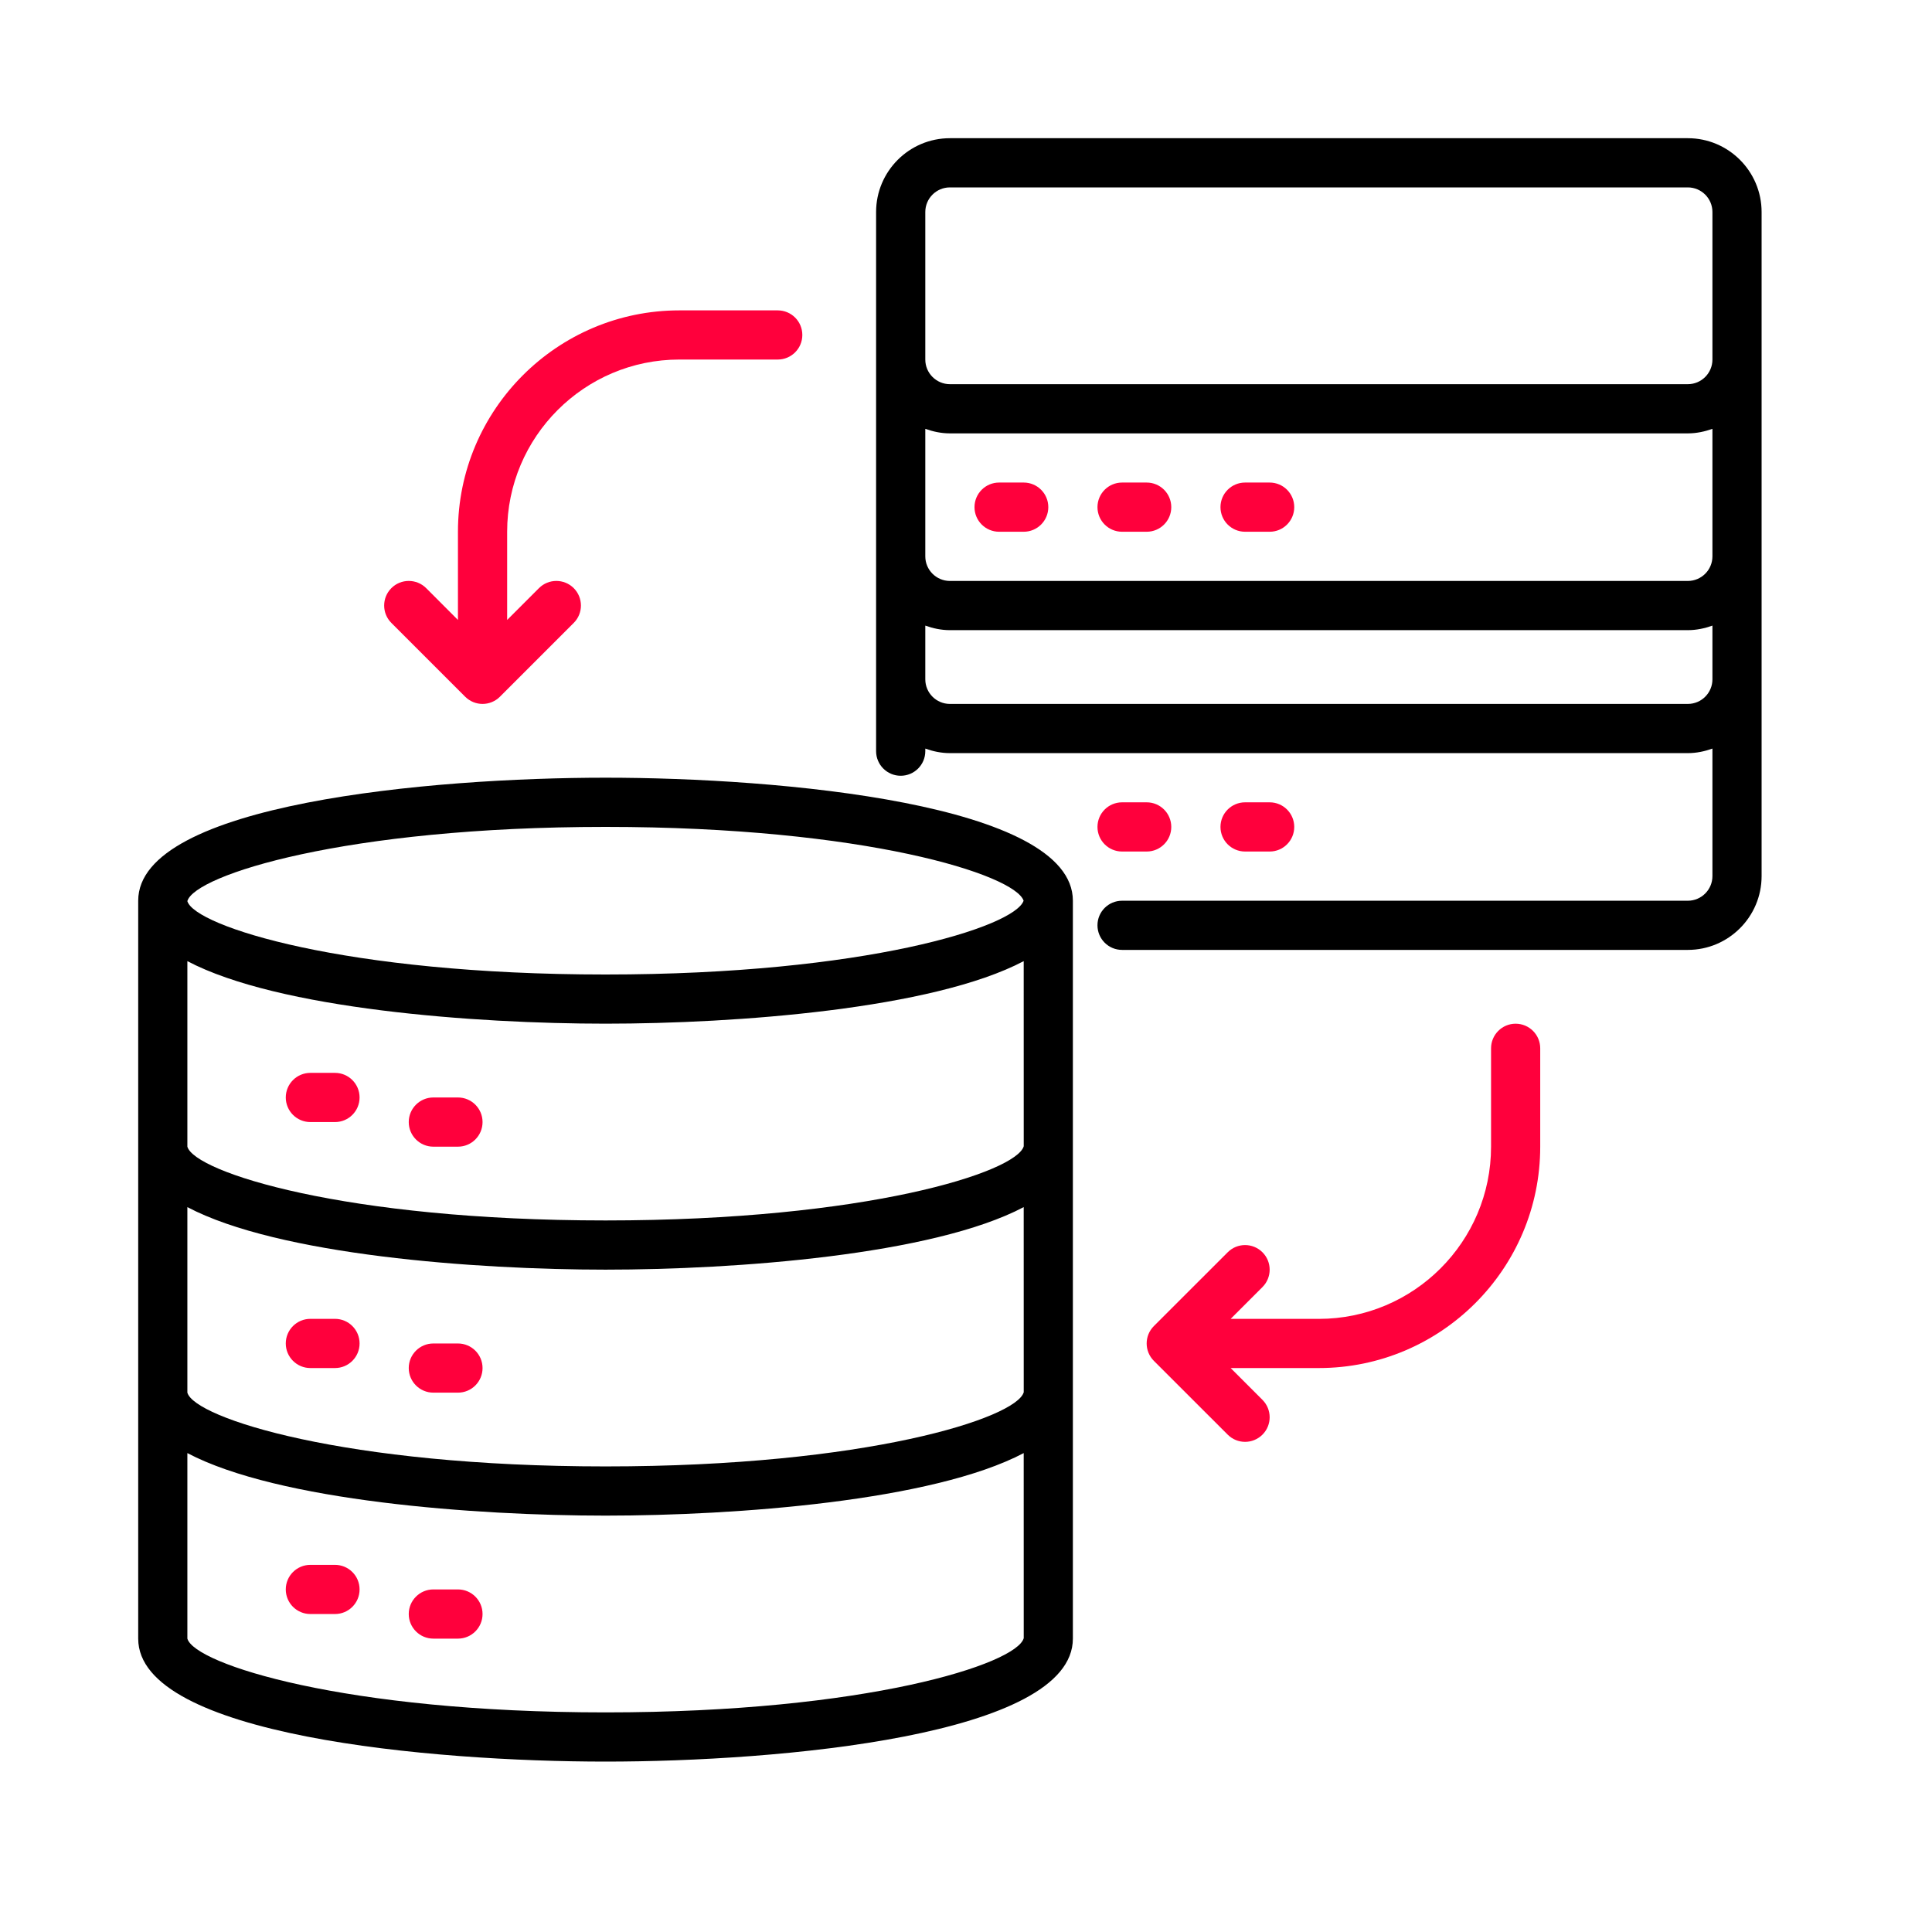 <svg width="60" height="60" viewBox="0 0 60 60" fill="none" xmlns="http://www.w3.org/2000/svg">
<rect width="60" height="60" fill="white"/>
<path d="M52.417 4.292H29.5C28.236 4.292 27.208 5.32 27.208 6.584V23.328C27.208 23.75 27.55 24.092 27.972 24.092C28.394 24.092 28.736 23.75 28.736 23.328V23.248C28.976 23.334 29.231 23.389 29.5 23.389H52.417C52.686 23.389 52.94 23.334 53.181 23.248V27.209C53.181 27.63 52.838 27.973 52.417 27.973H34.847C34.425 27.973 34.083 28.314 34.083 28.736C34.083 29.159 34.425 29.5 34.847 29.5H52.417C53.68 29.5 54.708 28.472 54.708 27.209V6.584C54.708 5.32 53.68 4.292 52.417 4.292ZM53.181 16.514V17.278C53.181 17.7 52.838 18.042 52.417 18.042H29.5C29.079 18.042 28.736 17.7 28.736 17.278V13.318C28.976 13.403 29.231 13.459 29.5 13.459H52.417C52.686 13.459 52.94 13.403 53.181 13.318V16.514ZM28.736 6.584C28.736 6.162 29.079 5.82 29.5 5.82H52.417C52.838 5.82 53.181 6.162 53.181 6.584V11.167C53.181 11.588 52.838 11.931 52.417 11.931H29.5C29.079 11.931 28.736 11.588 28.736 11.167V6.584ZM52.417 21.861H29.5C29.079 21.861 28.736 21.519 28.736 21.098V19.429C28.976 19.515 29.231 19.57 29.5 19.57H52.417C52.686 19.57 52.94 19.515 53.181 19.429V21.098C53.181 21.519 52.838 21.861 52.417 21.861Z" fill="black"/>
<path d="M31.792 14.986H31.028C30.606 14.986 30.264 15.328 30.264 15.75C30.264 16.172 30.606 16.514 31.028 16.514H31.792C32.214 16.514 32.556 16.172 32.556 15.75C32.556 15.328 32.214 14.986 31.792 14.986Z" fill="#FF003C"/>
<path d="M35.611 14.986H34.847C34.425 14.986 34.083 15.328 34.083 15.75C34.083 16.172 34.425 16.514 34.847 16.514H35.611C36.033 16.514 36.375 16.172 36.375 15.75C36.375 15.328 36.033 14.986 35.611 14.986Z" fill="#FF003C"/>
<path d="M39.431 14.986H38.667C38.245 14.986 37.903 15.328 37.903 15.75C37.903 16.172 38.245 16.514 38.667 16.514H39.431C39.852 16.514 40.194 16.172 40.194 15.75C40.194 15.328 39.852 14.986 39.431 14.986Z" fill="#FF003C"/>
<path d="M34.847 26.445H35.611C36.033 26.445 36.375 26.103 36.375 25.681C36.375 25.259 36.033 24.917 35.611 24.917H34.847C34.425 24.917 34.083 25.259 34.083 25.681C34.083 26.103 34.425 26.445 34.847 26.445Z" fill="#FF003C"/>
<path d="M39.431 26.445C39.852 26.445 40.194 26.103 40.194 25.681C40.194 25.259 39.852 24.917 39.431 24.917H38.667C38.245 24.917 37.903 25.259 37.903 25.681C37.903 26.103 38.245 26.445 38.667 26.445H39.431Z" fill="#FF003C"/>
<path d="M18.806 24.152C13.415 24.152 4.292 24.956 4.292 27.972V50.889C4.292 53.904 13.415 54.708 18.806 54.708C24.196 54.708 33.319 53.904 33.319 50.889V27.972C33.319 24.956 24.196 24.152 18.806 24.152ZM31.793 43.236C31.567 44.04 26.907 45.541 18.806 45.541C10.704 45.541 6.044 44.04 5.819 43.25V37.488C8.646 38.979 14.771 39.43 18.806 39.43C22.84 39.43 28.966 38.979 31.792 37.488L31.793 43.236ZM31.793 35.597C31.567 36.401 26.907 37.902 18.806 37.902C10.704 37.902 6.044 36.401 5.819 35.611V29.849C8.646 31.34 14.771 31.791 18.806 31.791C22.84 31.791 28.966 31.34 31.792 29.849L31.793 35.597ZM18.806 25.68C26.862 25.68 31.515 27.164 31.789 27.972C31.515 28.78 26.862 30.264 18.806 30.264C10.713 30.264 6.054 28.766 5.819 27.988V27.983C6.054 27.178 10.713 25.68 18.806 25.68ZM18.806 53.18C10.704 53.18 6.044 51.679 5.819 50.889V45.127C8.646 46.618 14.771 47.069 18.806 47.069C22.84 47.069 28.966 46.618 31.792 45.127L31.793 50.875C31.567 51.679 26.907 53.18 18.806 53.18Z" fill="black"/>
<path d="M10.403 33.319H9.639C9.217 33.319 8.875 33.661 8.875 34.083C8.875 34.505 9.217 34.847 9.639 34.847H10.403C10.825 34.847 11.167 34.505 11.167 34.083C11.167 33.661 10.825 33.319 10.403 33.319Z" fill="#FF003C"/>
<path d="M14.222 34.083H13.458C13.037 34.083 12.694 34.425 12.694 34.847C12.694 35.269 13.037 35.611 13.458 35.611H14.222C14.644 35.611 14.986 35.269 14.986 34.847C14.986 34.425 14.644 34.083 14.222 34.083Z" fill="#FF003C"/>
<path d="M10.403 40.958H9.639C9.217 40.958 8.875 41.3 8.875 41.722C8.875 42.144 9.217 42.486 9.639 42.486H10.403C10.825 42.486 11.167 42.144 11.167 41.722C11.167 41.3 10.825 40.958 10.403 40.958Z" fill="#FF003C"/>
<path d="M14.222 41.723H13.458C13.037 41.723 12.694 42.064 12.694 42.486C12.694 42.909 13.037 43.25 13.458 43.25H14.222C14.644 43.25 14.986 42.909 14.986 42.486C14.986 42.064 14.644 41.723 14.222 41.723Z" fill="#FF003C"/>
<path d="M10.403 48.598H9.639C9.217 48.598 8.875 48.939 8.875 49.361C8.875 49.784 9.217 50.125 9.639 50.125H10.403C10.825 50.125 11.167 49.784 11.167 49.361C11.167 48.939 10.825 48.598 10.403 48.598Z" fill="#FF003C"/>
<path d="M14.222 49.361H13.458C13.037 49.361 12.694 49.703 12.694 50.125C12.694 50.547 13.037 50.889 13.458 50.889H14.222C14.644 50.889 14.986 50.547 14.986 50.125C14.986 49.703 14.644 49.361 14.222 49.361Z" fill="#FF003C"/>
<path d="M47.069 31.792C46.648 31.792 46.306 32.134 46.306 32.556V35.611C46.306 38.56 43.907 40.959 40.958 40.959H38.219L39.207 39.971C39.505 39.673 39.505 39.189 39.207 38.891C38.908 38.592 38.425 38.592 38.127 38.891L35.835 41.182C35.536 41.481 35.536 41.964 35.835 42.263L38.127 44.554C38.276 44.703 38.471 44.778 38.667 44.778C38.862 44.778 39.057 44.703 39.207 44.554C39.505 44.256 39.505 43.773 39.207 43.474L38.219 42.486H40.958C44.749 42.486 47.833 39.403 47.833 35.611V32.556C47.833 32.134 47.491 31.792 47.069 31.792Z" fill="#FF003C"/>
<path d="M14.446 21.637C14.595 21.786 14.791 21.861 14.986 21.861C15.181 21.861 15.377 21.786 15.526 21.637L17.818 19.345C18.116 19.047 18.116 18.564 17.818 18.265C17.52 17.967 17.036 17.967 16.738 18.265L15.75 19.253V16.514C15.75 13.566 18.149 11.166 21.097 11.166H24.153C24.575 11.166 24.917 10.825 24.917 10.403C24.917 9.98 24.575 9.639 24.153 9.639H21.097C17.306 9.639 14.222 12.723 14.222 16.514V19.253L13.235 18.265C12.936 17.967 12.453 17.967 12.154 18.265C11.856 18.564 11.856 19.047 12.154 19.345L14.446 21.637Z" fill="#FF003C"/>
</svg>
